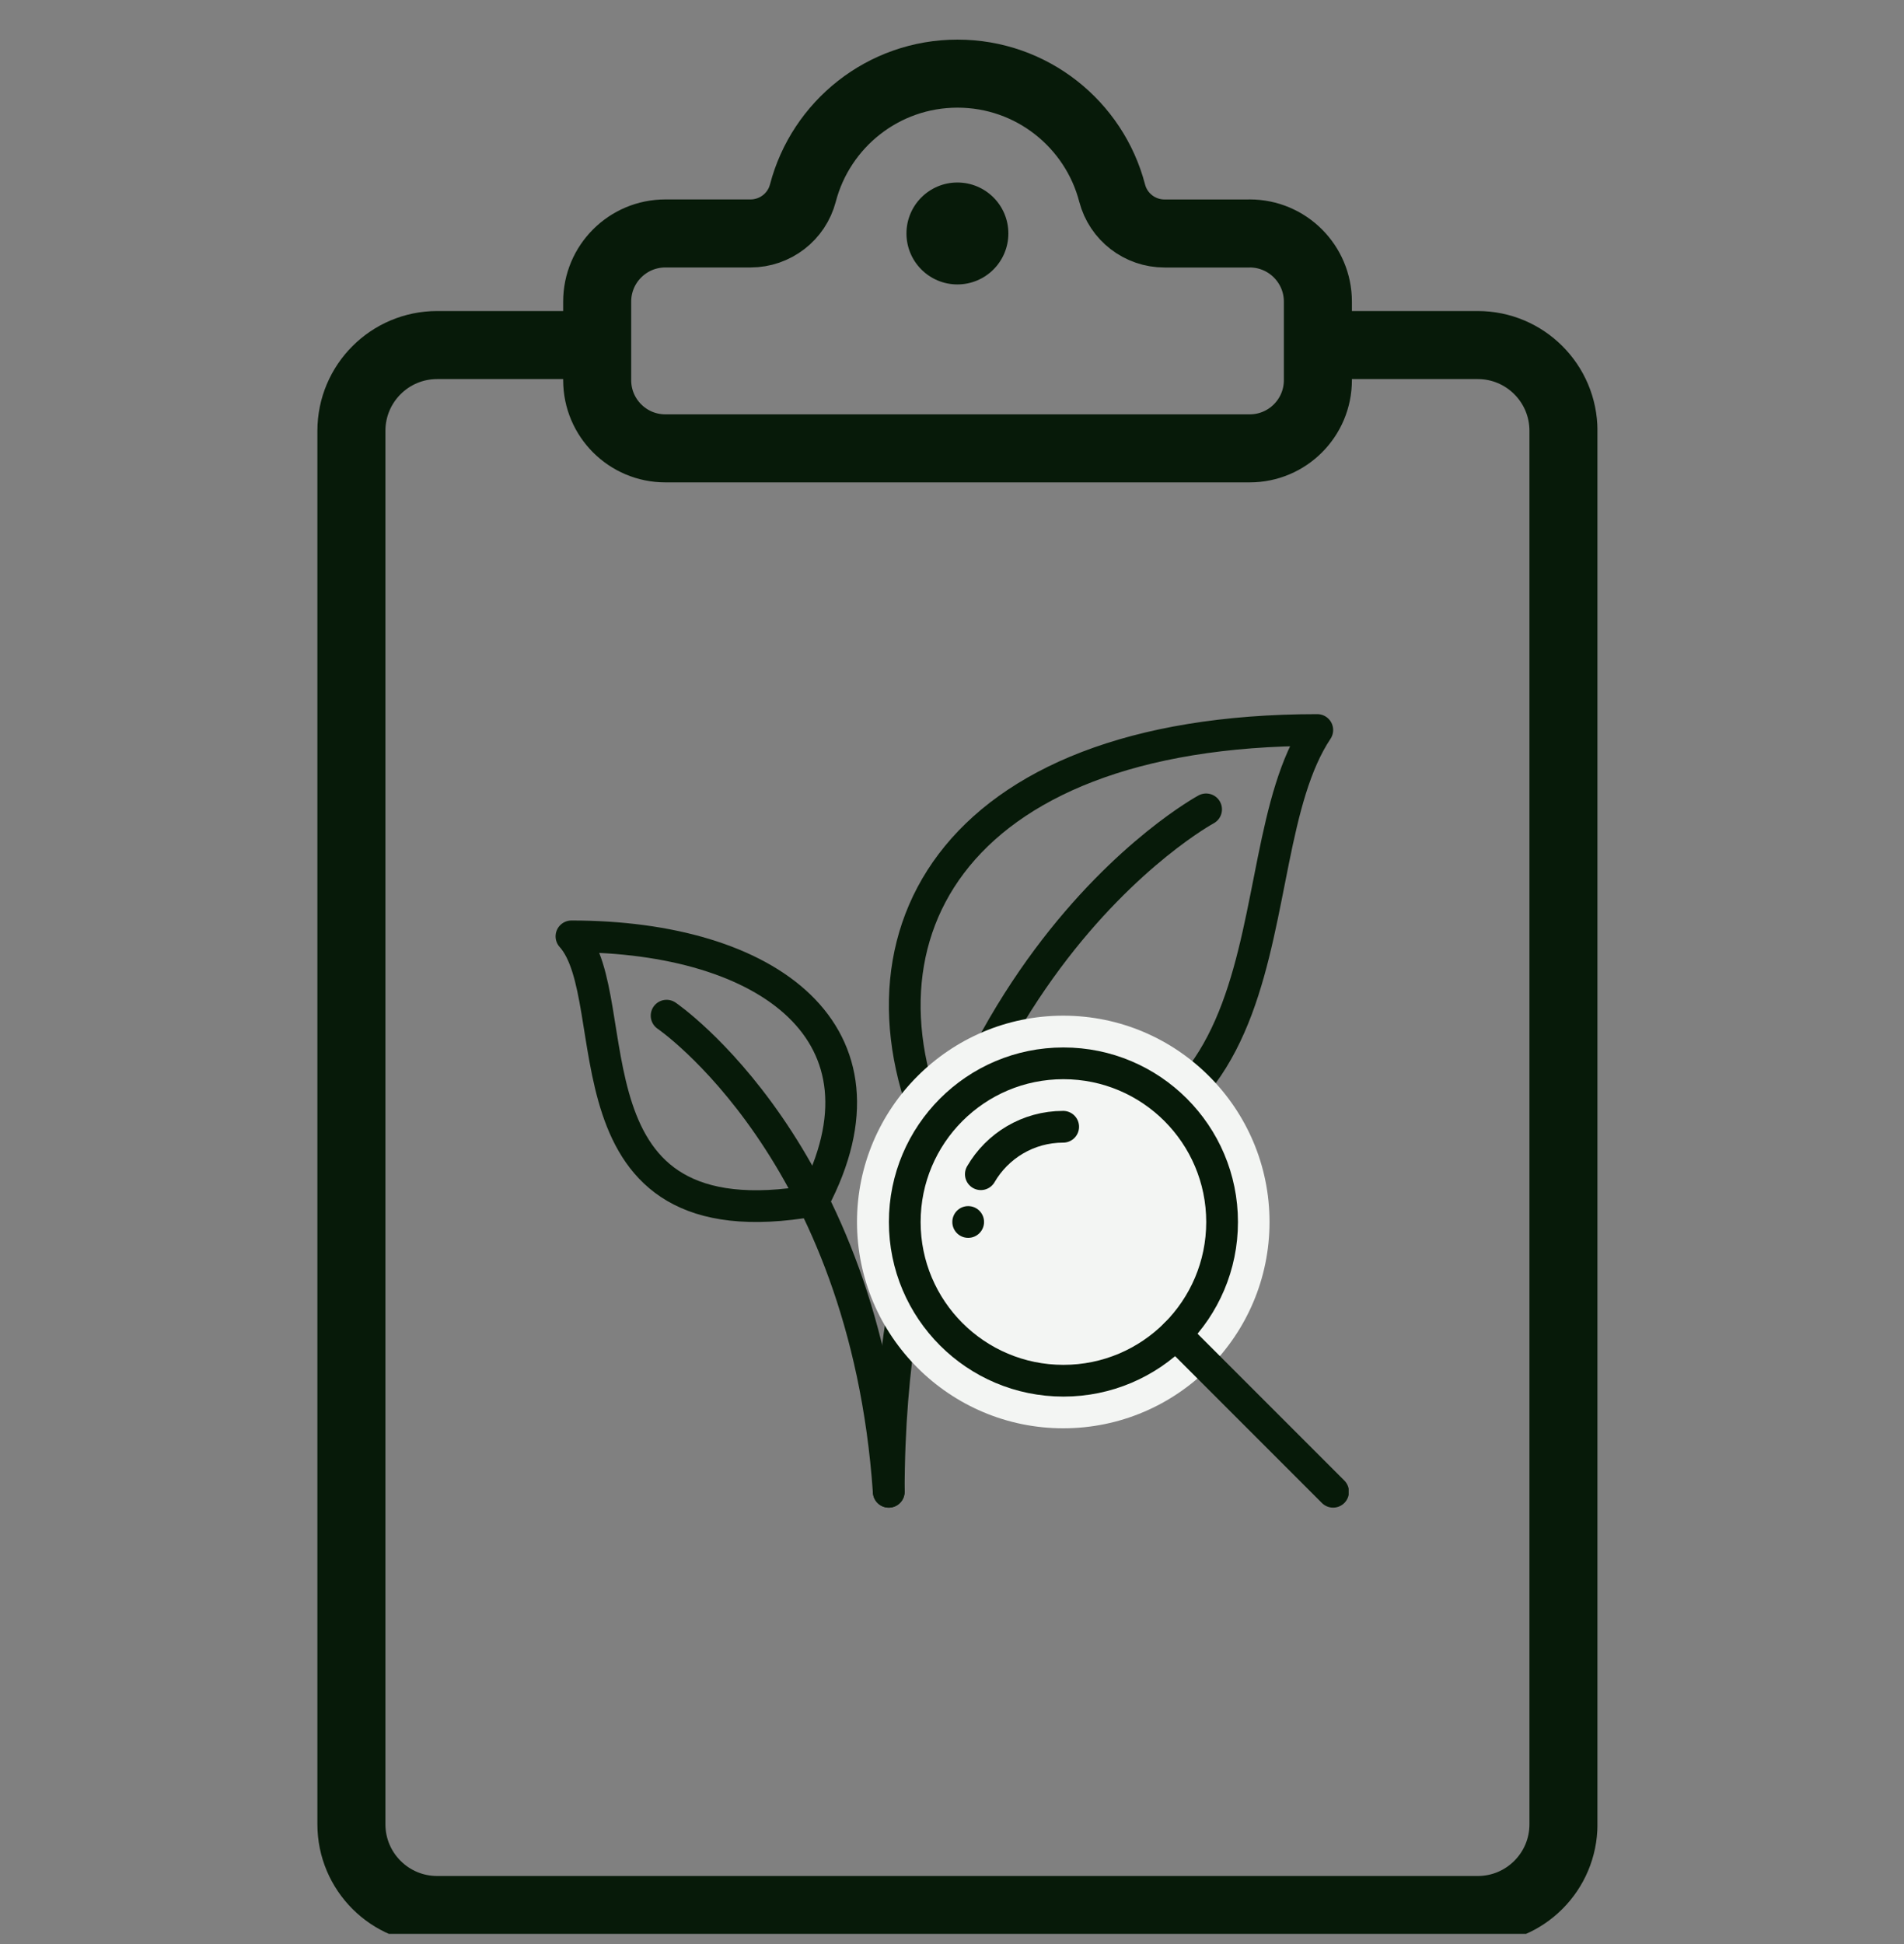 <svg xmlns="http://www.w3.org/2000/svg" width="48" height="49" viewBox="0 0 48 49" fill="none"><rect x="0" y="0" width="48" height="49" fill="#808080" stroke="none"/><g clip-path="url(#clip0_198_1037)"><g clip-path="url(#clip1_198_1037)"><path d="M33.222 8.697H37.254C38.448 8.697 39.415 9.665 39.415 10.859V45.981C39.415 47.174 38.448 48.142 37.254 48.142H11.021C9.827 48.142 8.859 47.174 8.859 45.981V10.859C8.859 9.665 9.827 8.697 11.021 8.697H15.053" stroke="#071A09" stroke-width="1.715" stroke-linejoin="round"></path><path d="M31.504 5.885H29.357C28.737 5.885 28.193 5.467 28.037 4.866C27.586 3.135 26.012 1.856 24.139 1.856C22.266 1.856 20.692 3.135 20.241 4.866C20.084 5.466 19.541 5.884 18.92 5.884H16.774C15.824 5.884 15.055 6.653 15.055 7.603V9.582C15.055 10.532 15.824 11.301 16.774 11.301H31.505C32.454 11.301 33.224 10.532 33.224 9.582V7.603C33.224 6.654 32.454 5.884 31.505 5.884L31.504 5.885Z" stroke="#071A09" stroke-width="1.715" stroke-linejoin="round"></path><path d="M24.136 7.169C24.846 7.169 25.421 6.594 25.421 5.884C25.421 5.175 24.846 4.6 24.136 4.6C23.427 4.6 22.852 5.175 22.852 5.884C22.852 6.594 23.427 7.169 24.136 7.169Z" fill="#071A09"></path><g clip-path="url(#clip2_198_1037)"><path d="M23.786 29.108C21.098 23.8 23.864 18.4 33.209 18.4C30.945 21.803 33.209 30.172 23.786 29.108Z" stroke="#071A09" stroke-width="0.8" stroke-linecap="round" stroke-linejoin="round"></path><path d="M22.406 37.6C22.406 24.72 30.406 20.4 30.406 20.4" stroke="#071A09" stroke-width="0.8" stroke-linecap="round" stroke-linejoin="round"></path><path d="M20.511 30.262C22.724 26.057 19.376 23.601 14.406 23.601C15.837 25.19 14.028 31.401 20.511 30.262Z" stroke="#071A09" stroke-width="0.8" stroke-linecap="round" stroke-linejoin="round"></path><path d="M16.805 25.6C16.805 25.6 21.808 28.998 22.405 37.6" stroke="#071A09" stroke-width="0.8" stroke-linecap="round" stroke-linejoin="round"></path><path d="M26.805 25.6C23.938 25.6 21.605 27.932 21.605 30.8C21.605 33.667 23.938 36 26.805 36C29.673 36 32.005 33.667 32.005 30.8C32.005 27.932 29.673 25.6 26.805 25.6Z" fill="#F3F5F3"></path><path d="M26.809 34.801C29.018 34.801 30.809 33.01 30.809 30.801C30.809 28.592 29.018 26.801 26.809 26.801C24.599 26.801 22.809 28.592 22.809 30.801C22.809 33.01 24.599 34.801 26.809 34.801Z" stroke="#071A09" stroke-width="0.8" stroke-linecap="round" stroke-linejoin="round"></path><path d="M24.727 29.596C25.142 28.881 25.916 28.4 26.803 28.4" stroke="#071A09" stroke-width="0.8" stroke-linecap="round" stroke-linejoin="round"></path><path d="M29.637 33.629L33.608 37.6" stroke="#071A09" stroke-width="0.8" stroke-linecap="round" stroke-linejoin="round"></path><path d="M24.408 31.2C24.629 31.2 24.808 31.021 24.808 30.8C24.808 30.579 24.629 30.4 24.408 30.4C24.187 30.4 24.008 30.579 24.008 30.8C24.008 31.021 24.187 31.2 24.408 31.2Z" fill="#071A09"></path></g></g></g><defs><clipPath id="clip0_198_1037"><rect width="48" height="48" fill="white" transform="translate(0 0.743)"></rect></clipPath><clipPath id="clip1_198_1037"><rect width="32.271" height="48" fill="white" transform="translate(8 1)"></rect></clipPath><clipPath id="clip2_198_1037"><rect width="20" height="20" fill="white" transform="translate(14 18)"></rect></clipPath></defs></svg>